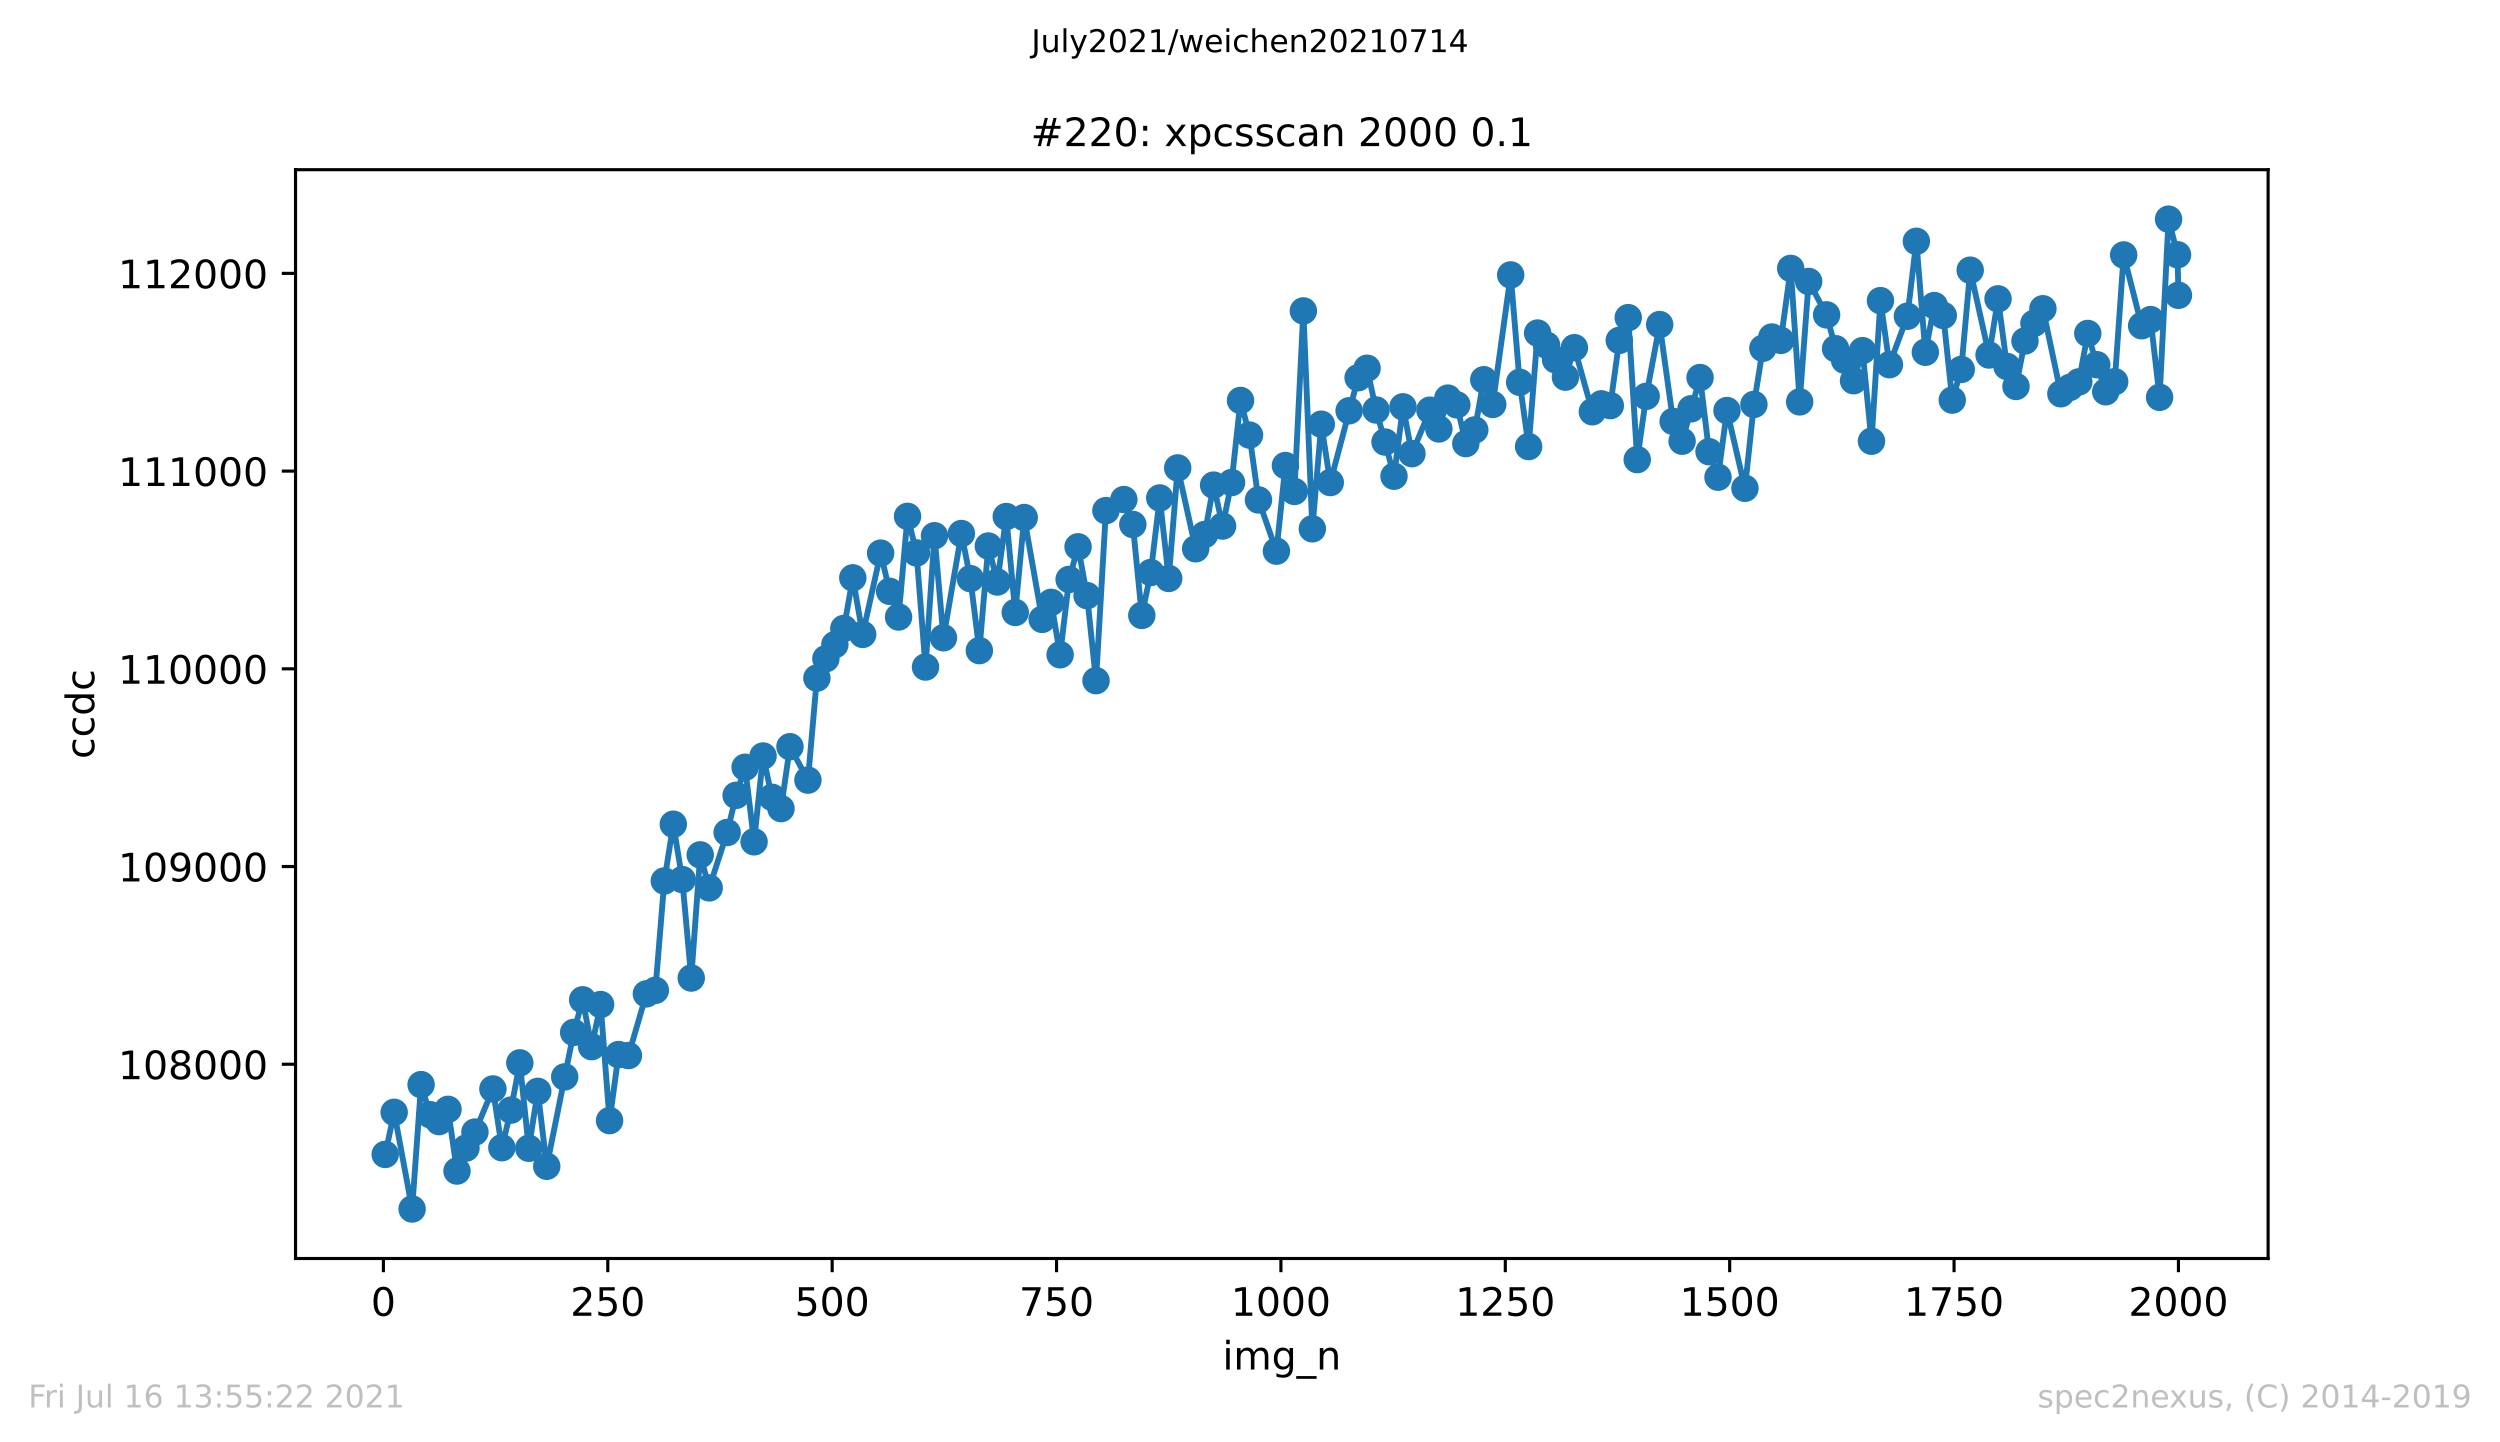 <?xml version="1.0" encoding="utf-8" standalone="no"?>
<!DOCTYPE svg PUBLIC "-//W3C//DTD SVG 1.1//EN"
  "http://www.w3.org/Graphics/SVG/1.1/DTD/svg11.dtd">
<!-- Created with matplotlib (https://matplotlib.org/) -->
<svg height="367.2pt" version="1.1" viewBox="0 0 636.48 367.2" width="636.48pt" xmlns="http://www.w3.org/2000/svg" xmlns:xlink="http://www.w3.org/1999/xlink">
 <defs>
  <style type="text/css">*{stroke-linecap:butt;stroke-linejoin:round;}</style>
 </defs>
 <g id="figure_1">
  <g id="patch_1">
   <path d="M 0 367.2 
L 636.48 367.2 
L 636.48 0 
L 0 0 
z
" style="fill:#ffffff;"/>
  </g>
  <g id="axes_1">
   <g id="patch_2">
    <path d="M 75.24 320.4 
L 577.44 320.4 
L 577.44 43.2 
L 75.24 43.2 
z
" style="fill:#ffffff;"/>
   </g>
   <g id="matplotlib.axis_1">
    <g id="xtick_1">
     <g id="line2d_1">
      <defs>
       <path d="M 0 0 
L 0 3.5 
" id="md755f351b3" style="stroke:#000000;stroke-width:0.8;"/>
      </defs>
      <g>
       <use style="stroke:#000000;stroke-width:0.8;" x="97.61" xlink:href="#md755f351b3" y="320.4"/>
      </g>
     </g>
     <g id="text_1">
      <!-- 0 -->
      <g transform="translate(94.429 334.998)scale(0.1 -0.1)">
       <defs>
        <path d="M 31.781 66.406 
Q 24.172 66.406 20.328 58.906 
Q 16.5 51.422 16.5 36.375 
Q 16.5 21.391 20.328 13.891 
Q 24.172 6.391 31.781 6.391 
Q 39.453 6.391 43.281 13.891 
Q 47.125 21.391 47.125 36.375 
Q 47.125 51.422 43.281 58.906 
Q 39.453 66.406 31.781 66.406 
z
M 31.781 74.219 
Q 44.047 74.219 50.516 64.516 
Q 56.984 54.828 56.984 36.375 
Q 56.984 17.969 50.516 8.266 
Q 44.047 -1.422 31.781 -1.422 
Q 19.531 -1.422 13.062 8.266 
Q 6.594 17.969 6.594 36.375 
Q 6.594 54.828 13.062 64.516 
Q 19.531 74.219 31.781 74.219 
z
" id="DejaVuSans-48"/>
       </defs>
       <use xlink:href="#DejaVuSans-48"/>
      </g>
     </g>
    </g>
    <g id="xtick_2">
     <g id="line2d_2">
      <g>
       <use style="stroke:#000000;stroke-width:0.8;" x="154.736" xlink:href="#md755f351b3" y="320.4"/>
      </g>
     </g>
     <g id="text_2">
      <!-- 250 -->
      <g transform="translate(145.192 334.998)scale(0.1 -0.1)">
       <defs>
        <path d="M 19.188 8.297 
L 53.609 8.297 
L 53.609 0 
L 7.328 0 
L 7.328 8.297 
Q 12.938 14.109 22.625 23.891 
Q 32.328 33.688 34.812 36.531 
Q 39.547 41.844 41.422 45.531 
Q 43.312 49.219 43.312 52.781 
Q 43.312 58.594 39.234 62.25 
Q 35.156 65.922 28.609 65.922 
Q 23.969 65.922 18.812 64.312 
Q 13.672 62.703 7.812 59.422 
L 7.812 69.391 
Q 13.766 71.781 18.938 73 
Q 24.125 74.219 28.422 74.219 
Q 39.75 74.219 46.484 68.547 
Q 53.219 62.891 53.219 53.422 
Q 53.219 48.922 51.531 44.891 
Q 49.859 40.875 45.406 35.406 
Q 44.188 33.984 37.641 27.219 
Q 31.109 20.453 19.188 8.297 
z
" id="DejaVuSans-50"/>
        <path d="M 10.797 72.906 
L 49.516 72.906 
L 49.516 64.594 
L 19.828 64.594 
L 19.828 46.734 
Q 21.969 47.469 24.109 47.828 
Q 26.266 48.188 28.422 48.188 
Q 40.625 48.188 47.75 41.5 
Q 54.891 34.812 54.891 23.391 
Q 54.891 11.625 47.562 5.094 
Q 40.234 -1.422 26.906 -1.422 
Q 22.312 -1.422 17.547 -0.641 
Q 12.797 0.141 7.719 1.703 
L 7.719 11.625 
Q 12.109 9.234 16.797 8.062 
Q 21.484 6.891 26.703 6.891 
Q 35.156 6.891 40.078 11.328 
Q 45.016 15.766 45.016 23.391 
Q 45.016 31 40.078 35.438 
Q 35.156 39.891 26.703 39.891 
Q 22.75 39.891 18.812 39.016 
Q 14.891 38.141 10.797 36.281 
z
" id="DejaVuSans-53"/>
       </defs>
       <use xlink:href="#DejaVuSans-50"/>
       <use x="63.623" xlink:href="#DejaVuSans-53"/>
       <use x="127.246" xlink:href="#DejaVuSans-48"/>
      </g>
     </g>
    </g>
    <g id="xtick_3">
     <g id="line2d_3">
      <g>
       <use style="stroke:#000000;stroke-width:0.8;" x="211.861" xlink:href="#md755f351b3" y="320.4"/>
      </g>
     </g>
     <g id="text_3">
      <!-- 500 -->
      <g transform="translate(202.317 334.998)scale(0.1 -0.1)">
       <use xlink:href="#DejaVuSans-53"/>
       <use x="63.623" xlink:href="#DejaVuSans-48"/>
       <use x="127.246" xlink:href="#DejaVuSans-48"/>
      </g>
     </g>
    </g>
    <g id="xtick_4">
     <g id="line2d_4">
      <g>
       <use style="stroke:#000000;stroke-width:0.8;" x="268.986" xlink:href="#md755f351b3" y="320.4"/>
      </g>
     </g>
     <g id="text_4">
      <!-- 750 -->
      <g transform="translate(259.442 334.998)scale(0.1 -0.1)">
       <defs>
        <path d="M 8.203 72.906 
L 55.078 72.906 
L 55.078 68.703 
L 28.609 0 
L 18.312 0 
L 43.219 64.594 
L 8.203 64.594 
z
" id="DejaVuSans-55"/>
       </defs>
       <use xlink:href="#DejaVuSans-55"/>
       <use x="63.623" xlink:href="#DejaVuSans-53"/>
       <use x="127.246" xlink:href="#DejaVuSans-48"/>
      </g>
     </g>
    </g>
    <g id="xtick_5">
     <g id="line2d_5">
      <g>
       <use style="stroke:#000000;stroke-width:0.8;" x="326.111" xlink:href="#md755f351b3" y="320.4"/>
      </g>
     </g>
     <g id="text_5">
      <!-- 1000 -->
      <g transform="translate(313.386 334.998)scale(0.1 -0.1)">
       <defs>
        <path d="M 12.406 8.297 
L 28.516 8.297 
L 28.516 63.922 
L 10.984 60.406 
L 10.984 69.391 
L 28.422 72.906 
L 38.281 72.906 
L 38.281 8.297 
L 54.391 8.297 
L 54.391 0 
L 12.406 0 
z
" id="DejaVuSans-49"/>
       </defs>
       <use xlink:href="#DejaVuSans-49"/>
       <use x="63.623" xlink:href="#DejaVuSans-48"/>
       <use x="127.246" xlink:href="#DejaVuSans-48"/>
       <use x="190.869" xlink:href="#DejaVuSans-48"/>
      </g>
     </g>
    </g>
    <g id="xtick_6">
     <g id="line2d_6">
      <g>
       <use style="stroke:#000000;stroke-width:0.8;" x="383.237" xlink:href="#md755f351b3" y="320.4"/>
      </g>
     </g>
     <g id="text_6">
      <!-- 1250 -->
      <g transform="translate(370.512 334.998)scale(0.1 -0.1)">
       <use xlink:href="#DejaVuSans-49"/>
       <use x="63.623" xlink:href="#DejaVuSans-50"/>
       <use x="127.246" xlink:href="#DejaVuSans-53"/>
       <use x="190.869" xlink:href="#DejaVuSans-48"/>
      </g>
     </g>
    </g>
    <g id="xtick_7">
     <g id="line2d_7">
      <g>
       <use style="stroke:#000000;stroke-width:0.8;" x="440.362" xlink:href="#md755f351b3" y="320.4"/>
      </g>
     </g>
     <g id="text_7">
      <!-- 1500 -->
      <g transform="translate(427.637 334.998)scale(0.1 -0.1)">
       <use xlink:href="#DejaVuSans-49"/>
       <use x="63.623" xlink:href="#DejaVuSans-53"/>
       <use x="127.246" xlink:href="#DejaVuSans-48"/>
       <use x="190.869" xlink:href="#DejaVuSans-48"/>
      </g>
     </g>
    </g>
    <g id="xtick_8">
     <g id="line2d_8">
      <g>
       <use style="stroke:#000000;stroke-width:0.8;" x="497.487" xlink:href="#md755f351b3" y="320.4"/>
      </g>
     </g>
     <g id="text_8">
      <!-- 1750 -->
      <g transform="translate(484.762 334.998)scale(0.1 -0.1)">
       <use xlink:href="#DejaVuSans-49"/>
       <use x="63.623" xlink:href="#DejaVuSans-55"/>
       <use x="127.246" xlink:href="#DejaVuSans-53"/>
       <use x="190.869" xlink:href="#DejaVuSans-48"/>
      </g>
     </g>
    </g>
    <g id="xtick_9">
     <g id="line2d_9">
      <g>
       <use style="stroke:#000000;stroke-width:0.8;" x="554.613" xlink:href="#md755f351b3" y="320.4"/>
      </g>
     </g>
     <g id="text_9">
      <!-- 2000 -->
      <g transform="translate(541.888 334.998)scale(0.1 -0.1)">
       <use xlink:href="#DejaVuSans-50"/>
       <use x="63.623" xlink:href="#DejaVuSans-48"/>
       <use x="127.246" xlink:href="#DejaVuSans-48"/>
       <use x="190.869" xlink:href="#DejaVuSans-48"/>
      </g>
     </g>
    </g>
    <g id="text_10">
     <!-- img_n -->
     <g transform="translate(311.238 348.677)scale(0.1 -0.1)">
      <defs>
       <path d="M 9.422 54.688 
L 18.406 54.688 
L 18.406 0 
L 9.422 0 
z
M 9.422 75.984 
L 18.406 75.984 
L 18.406 64.594 
L 9.422 64.594 
z
" id="DejaVuSans-105"/>
       <path d="M 52 44.188 
Q 55.375 50.25 60.062 53.125 
Q 64.75 56 71.094 56 
Q 79.641 56 84.281 50.016 
Q 88.922 44.047 88.922 33.016 
L 88.922 0 
L 79.891 0 
L 79.891 32.719 
Q 79.891 40.578 77.094 44.375 
Q 74.312 48.188 68.609 48.188 
Q 61.625 48.188 57.562 43.547 
Q 53.516 38.922 53.516 30.906 
L 53.516 0 
L 44.484 0 
L 44.484 32.719 
Q 44.484 40.625 41.703 44.406 
Q 38.922 48.188 33.109 48.188 
Q 26.219 48.188 22.156 43.531 
Q 18.109 38.875 18.109 30.906 
L 18.109 0 
L 9.078 0 
L 9.078 54.688 
L 18.109 54.688 
L 18.109 46.188 
Q 21.188 51.219 25.484 53.609 
Q 29.781 56 35.688 56 
Q 41.656 56 45.828 52.969 
Q 50 49.953 52 44.188 
z
" id="DejaVuSans-109"/>
       <path d="M 45.406 27.984 
Q 45.406 37.75 41.375 43.109 
Q 37.359 48.484 30.078 48.484 
Q 22.859 48.484 18.828 43.109 
Q 14.797 37.75 14.797 27.984 
Q 14.797 18.266 18.828 12.891 
Q 22.859 7.516 30.078 7.516 
Q 37.359 7.516 41.375 12.891 
Q 45.406 18.266 45.406 27.984 
z
M 54.391 6.781 
Q 54.391 -7.172 48.188 -13.984 
Q 42 -20.797 29.203 -20.797 
Q 24.469 -20.797 20.266 -20.094 
Q 16.062 -19.391 12.109 -17.922 
L 12.109 -9.188 
Q 16.062 -11.328 19.922 -12.344 
Q 23.781 -13.375 27.781 -13.375 
Q 36.625 -13.375 41.016 -8.766 
Q 45.406 -4.156 45.406 5.172 
L 45.406 9.625 
Q 42.625 4.781 38.281 2.391 
Q 33.938 0 27.875 0 
Q 17.828 0 11.672 7.656 
Q 5.516 15.328 5.516 27.984 
Q 5.516 40.672 11.672 48.328 
Q 17.828 56 27.875 56 
Q 33.938 56 38.281 53.609 
Q 42.625 51.219 45.406 46.391 
L 45.406 54.688 
L 54.391 54.688 
z
" id="DejaVuSans-103"/>
       <path d="M 50.984 -16.609 
L 50.984 -23.578 
L -0.984 -23.578 
L -0.984 -16.609 
z
" id="DejaVuSans-95"/>
       <path d="M 54.891 33.016 
L 54.891 0 
L 45.906 0 
L 45.906 32.719 
Q 45.906 40.484 42.875 44.328 
Q 39.844 48.188 33.797 48.188 
Q 26.516 48.188 22.312 43.547 
Q 18.109 38.922 18.109 30.906 
L 18.109 0 
L 9.078 0 
L 9.078 54.688 
L 18.109 54.688 
L 18.109 46.188 
Q 21.344 51.125 25.703 53.562 
Q 30.078 56 35.797 56 
Q 45.219 56 50.047 50.172 
Q 54.891 44.344 54.891 33.016 
z
" id="DejaVuSans-110"/>
      </defs>
      <use xlink:href="#DejaVuSans-105"/>
      <use x="27.783" xlink:href="#DejaVuSans-109"/>
      <use x="125.195" xlink:href="#DejaVuSans-103"/>
      <use x="188.672" xlink:href="#DejaVuSans-95"/>
      <use x="238.672" xlink:href="#DejaVuSans-110"/>
     </g>
    </g>
   </g>
   <g id="matplotlib.axis_2">
    <g id="ytick_1">
     <g id="line2d_10">
      <defs>
       <path d="M 0 0 
L -3.5 0 
" id="me049cb46ff" style="stroke:#000000;stroke-width:0.8;"/>
      </defs>
      <g>
       <use style="stroke:#000000;stroke-width:0.8;" x="75.24" xlink:href="#me049cb46ff" y="270.951"/>
      </g>
     </g>
     <g id="text_11">
      <!-- 108000 -->
      <g transform="translate(30.065 274.751)scale(0.1 -0.1)">
       <defs>
        <path d="M 31.781 34.625 
Q 24.75 34.625 20.719 30.859 
Q 16.703 27.094 16.703 20.516 
Q 16.703 13.922 20.719 10.156 
Q 24.75 6.391 31.781 6.391 
Q 38.812 6.391 42.859 10.172 
Q 46.922 13.969 46.922 20.516 
Q 46.922 27.094 42.891 30.859 
Q 38.875 34.625 31.781 34.625 
z
M 21.922 38.812 
Q 15.578 40.375 12.031 44.719 
Q 8.5 49.078 8.5 55.328 
Q 8.5 64.062 14.719 69.141 
Q 20.953 74.219 31.781 74.219 
Q 42.672 74.219 48.875 69.141 
Q 55.078 64.062 55.078 55.328 
Q 55.078 49.078 51.531 44.719 
Q 48 40.375 41.703 38.812 
Q 48.828 37.156 52.797 32.312 
Q 56.781 27.484 56.781 20.516 
Q 56.781 9.906 50.312 4.234 
Q 43.844 -1.422 31.781 -1.422 
Q 19.734 -1.422 13.25 4.234 
Q 6.781 9.906 6.781 20.516 
Q 6.781 27.484 10.781 32.312 
Q 14.797 37.156 21.922 38.812 
z
M 18.312 54.391 
Q 18.312 48.734 21.844 45.562 
Q 25.391 42.391 31.781 42.391 
Q 38.141 42.391 41.719 45.562 
Q 45.312 48.734 45.312 54.391 
Q 45.312 60.062 41.719 63.234 
Q 38.141 66.406 31.781 66.406 
Q 25.391 66.406 21.844 63.234 
Q 18.312 60.062 18.312 54.391 
z
" id="DejaVuSans-56"/>
       </defs>
       <use xlink:href="#DejaVuSans-49"/>
       <use x="63.623" xlink:href="#DejaVuSans-48"/>
       <use x="127.246" xlink:href="#DejaVuSans-56"/>
       <use x="190.869" xlink:href="#DejaVuSans-48"/>
       <use x="254.492" xlink:href="#DejaVuSans-48"/>
       <use x="318.115" xlink:href="#DejaVuSans-48"/>
      </g>
     </g>
    </g>
    <g id="ytick_2">
     <g id="line2d_11">
      <g>
       <use style="stroke:#000000;stroke-width:0.8;" x="75.24" xlink:href="#me049cb46ff" y="220.612"/>
      </g>
     </g>
     <g id="text_12">
      <!-- 109000 -->
      <g transform="translate(30.065 224.411)scale(0.1 -0.1)">
       <defs>
        <path d="M 10.984 1.516 
L 10.984 10.5 
Q 14.703 8.734 18.5 7.812 
Q 22.312 6.891 25.984 6.891 
Q 35.75 6.891 40.891 13.453 
Q 46.047 20.016 46.781 33.406 
Q 43.953 29.203 39.594 26.953 
Q 35.25 24.703 29.984 24.703 
Q 19.047 24.703 12.672 31.312 
Q 6.297 37.938 6.297 49.422 
Q 6.297 60.641 12.938 67.422 
Q 19.578 74.219 30.609 74.219 
Q 43.266 74.219 49.922 64.516 
Q 56.594 54.828 56.594 36.375 
Q 56.594 19.141 48.406 8.859 
Q 40.234 -1.422 26.422 -1.422 
Q 22.703 -1.422 18.891 -0.688 
Q 15.094 0.047 10.984 1.516 
z
M 30.609 32.422 
Q 37.25 32.422 41.125 36.953 
Q 45.016 41.5 45.016 49.422 
Q 45.016 57.281 41.125 61.844 
Q 37.25 66.406 30.609 66.406 
Q 23.969 66.406 20.094 61.844 
Q 16.219 57.281 16.219 49.422 
Q 16.219 41.5 20.094 36.953 
Q 23.969 32.422 30.609 32.422 
z
" id="DejaVuSans-57"/>
       </defs>
       <use xlink:href="#DejaVuSans-49"/>
       <use x="63.623" xlink:href="#DejaVuSans-48"/>
       <use x="127.246" xlink:href="#DejaVuSans-57"/>
       <use x="190.869" xlink:href="#DejaVuSans-48"/>
       <use x="254.492" xlink:href="#DejaVuSans-48"/>
       <use x="318.115" xlink:href="#DejaVuSans-48"/>
      </g>
     </g>
    </g>
    <g id="ytick_3">
     <g id="line2d_12">
      <g>
       <use style="stroke:#000000;stroke-width:0.8;" x="75.24" xlink:href="#me049cb46ff" y="170.272"/>
      </g>
     </g>
     <g id="text_13">
      <!-- 110000 -->
      <g transform="translate(30.065 174.071)scale(0.1 -0.1)">
       <use xlink:href="#DejaVuSans-49"/>
       <use x="63.623" xlink:href="#DejaVuSans-49"/>
       <use x="127.246" xlink:href="#DejaVuSans-48"/>
       <use x="190.869" xlink:href="#DejaVuSans-48"/>
       <use x="254.492" xlink:href="#DejaVuSans-48"/>
       <use x="318.115" xlink:href="#DejaVuSans-48"/>
      </g>
     </g>
    </g>
    <g id="ytick_4">
     <g id="line2d_13">
      <g>
       <use style="stroke:#000000;stroke-width:0.8;" x="75.24" xlink:href="#me049cb46ff" y="119.933"/>
      </g>
     </g>
     <g id="text_14">
      <!-- 111000 -->
      <g transform="translate(30.065 123.732)scale(0.1 -0.1)">
       <use xlink:href="#DejaVuSans-49"/>
       <use x="63.623" xlink:href="#DejaVuSans-49"/>
       <use x="127.246" xlink:href="#DejaVuSans-49"/>
       <use x="190.869" xlink:href="#DejaVuSans-48"/>
       <use x="254.492" xlink:href="#DejaVuSans-48"/>
       <use x="318.115" xlink:href="#DejaVuSans-48"/>
      </g>
     </g>
    </g>
    <g id="ytick_5">
     <g id="line2d_14">
      <g>
       <use style="stroke:#000000;stroke-width:0.8;" x="75.24" xlink:href="#me049cb46ff" y="69.593"/>
      </g>
     </g>
     <g id="text_15">
      <!-- 112000 -->
      <g transform="translate(30.065 73.392)scale(0.1 -0.1)">
       <use xlink:href="#DejaVuSans-49"/>
       <use x="63.623" xlink:href="#DejaVuSans-49"/>
       <use x="127.246" xlink:href="#DejaVuSans-50"/>
       <use x="190.869" xlink:href="#DejaVuSans-48"/>
       <use x="254.492" xlink:href="#DejaVuSans-48"/>
       <use x="318.115" xlink:href="#DejaVuSans-48"/>
      </g>
     </g>
    </g>
    <g id="text_16">
     <!-- ccdc -->
     <g transform="translate(23.985 193.222)rotate(-90)scale(0.1 -0.1)">
      <defs>
       <path d="M 48.781 52.594 
L 48.781 44.188 
Q 44.969 46.297 41.141 47.344 
Q 37.312 48.391 33.406 48.391 
Q 24.656 48.391 19.812 42.844 
Q 14.984 37.312 14.984 27.297 
Q 14.984 17.281 19.812 11.734 
Q 24.656 6.203 33.406 6.203 
Q 37.312 6.203 41.141 7.25 
Q 44.969 8.297 48.781 10.406 
L 48.781 2.094 
Q 45.016 0.344 40.984 -0.531 
Q 36.969 -1.422 32.422 -1.422 
Q 20.062 -1.422 12.781 6.344 
Q 5.516 14.109 5.516 27.297 
Q 5.516 40.672 12.859 48.328 
Q 20.219 56 33.016 56 
Q 37.156 56 41.109 55.141 
Q 45.062 54.297 48.781 52.594 
z
" id="DejaVuSans-99"/>
       <path d="M 45.406 46.391 
L 45.406 75.984 
L 54.391 75.984 
L 54.391 0 
L 45.406 0 
L 45.406 8.203 
Q 42.578 3.328 38.25 0.953 
Q 33.938 -1.422 27.875 -1.422 
Q 17.969 -1.422 11.734 6.484 
Q 5.516 14.406 5.516 27.297 
Q 5.516 40.188 11.734 48.094 
Q 17.969 56 27.875 56 
Q 33.938 56 38.25 53.625 
Q 42.578 51.266 45.406 46.391 
z
M 14.797 27.297 
Q 14.797 17.391 18.875 11.75 
Q 22.953 6.109 30.078 6.109 
Q 37.203 6.109 41.297 11.75 
Q 45.406 17.391 45.406 27.297 
Q 45.406 37.203 41.297 42.844 
Q 37.203 48.484 30.078 48.484 
Q 22.953 48.484 18.875 42.844 
Q 14.797 37.203 14.797 27.297 
z
" id="DejaVuSans-100"/>
      </defs>
      <use xlink:href="#DejaVuSans-99"/>
      <use x="54.98" xlink:href="#DejaVuSans-99"/>
      <use x="109.961" xlink:href="#DejaVuSans-100"/>
      <use x="173.438" xlink:href="#DejaVuSans-99"/>
     </g>
    </g>
   </g>
   <g id="line2d_15">
    <path clip-path="url(#p6630e65952)" d="M 98.067 293.906 
L 100.352 283.184 
L 104.922 307.8 
L 107.207 276.136 
L 109.492 283.788 
L 111.777 285.55 
L 114.062 282.429 
L 116.347 298.135 
L 118.632 292.295 
L 120.917 288.218 
L 125.487 277.244 
L 127.772 292.195 
L 130.057 282.63 
L 132.342 270.599 
L 134.627 292.346 
L 136.912 277.848 
L 139.197 296.927 
L 146.053 262.847 
L 148.338 254.541 
L 150.623 266.471 
L 152.908 255.749 
L 155.193 285.298 
L 157.478 268.485 
L 159.991 268.736 
L 164.561 253.031 
L 166.846 252.124 
L 169.131 224.287 
L 171.416 209.839 
L 173.701 223.934 
L 175.986 249.003 
L 178.271 217.642 
L 180.556 226.049 
L 185.126 211.953 
L 187.411 202.49 
L 189.696 195.341 
L 191.981 214.319 
L 194.266 192.472 
L 196.551 202.993 
L 198.836 205.862 
L 201.121 190.106 
L 205.691 198.613 
L 207.976 172.638 
L 210.261 167.705 
L 212.546 164.131 
L 214.831 160.003 
L 217.116 147.116 
L 219.63 161.513 
L 224.2 140.824 
L 226.485 150.539 
L 228.77 157.083 
L 231.055 131.46 
L 233.34 140.773 
L 235.625 169.819 
L 237.91 136.394 
L 240.195 162.369 
L 244.765 135.84 
L 247.05 147.317 
L 249.335 165.641 
L 251.62 139.011 
L 253.905 148.173 
L 256.19 131.511 
L 258.475 155.925 
L 260.76 131.762 
L 265.33 157.687 
L 267.615 153.358 
L 269.9 166.698 
L 272.185 147.519 
L 274.47 139.213 
L 276.755 151.647 
L 279.04 173.293 
L 281.554 130.001 
L 286.124 127.182 
L 288.409 133.524 
L 290.694 156.681 
L 292.979 145.757 
L 295.264 126.779 
L 297.549 147.267 
L 299.834 119.127 
L 304.404 139.716 
L 306.689 136.092 
L 308.974 123.507 
L 311.259 133.927 
L 313.544 122.852 
L 315.829 101.961 
L 318.114 110.771 
L 320.399 127.282 
L 324.969 140.32 
L 327.254 118.523 
L 329.539 125.118 
L 331.824 79.158 
L 334.109 134.632 
L 336.394 108.002 
L 338.679 122.852 
L 345.763 96.172 
L 348.048 93.756 
L 350.333 104.378 
L 352.618 112.533 
L 354.903 121.241 
L 357.188 103.572 
L 359.473 115.503 
L 364.043 104.428 
L 366.328 109.21 
L 368.613 101.357 
L 370.898 103.069 
L 373.183 112.935 
L 375.468 109.462 
L 377.753 96.676 
L 380.038 102.968 
L 384.608 69.996 
L 386.893 97.33 
L 389.178 113.691 
L 391.463 84.796 
L 393.748 87.866 
L 396.033 91.591 
L 398.546 96.021 
L 400.831 88.521 
L 405.401 104.831 
L 407.686 102.817 
L 409.971 103.27 
L 412.256 86.658 
L 414.541 80.869 
L 416.826 117.013 
L 419.111 100.904 
L 422.539 82.631 
L 425.967 107.297 
L 428.252 112.331 
L 432.822 96.122 
L 435.107 114.999 
L 437.392 121.493 
L 439.677 104.529 
L 444.247 124.312 
L 446.532 102.968 
L 448.817 88.672 
L 451.102 85.802 
L 453.387 86.658 
L 455.9 68.335 
L 458.185 102.314 
L 460.47 71.657 
L 465.04 80.164 
L 467.325 88.772 
L 469.61 91.692 
L 471.895 96.927 
L 474.18 89.276 
L 476.465 112.331 
L 478.75 76.54 
L 481.035 92.85 
L 485.605 80.517 
L 487.89 61.438 
L 490.175 89.679 
L 492.46 77.798 
L 494.745 80.315 
L 497.03 101.861 
L 499.315 94.058 
L 501.6 68.788 
L 506.399 90.383 
L 508.684 76.087 
L 510.969 93.303 
L 513.254 98.387 
L 515.539 86.809 
L 517.824 82.329 
L 520.109 78.604 
L 524.679 100.25 
L 526.964 98.639 
L 529.249 97.229 
L 531.534 84.896 
L 533.819 92.85 
L 536.104 99.746 
L 538.389 97.179 
L 540.674 64.911 
L 545.244 82.933 
L 547.529 81.373 
L 549.814 101.156 
L 552.099 55.8 
L 554.384 64.861 
L 554.613 75.181 
L 554.613 75.181 
" style="fill:none;stroke:#1f77b4;stroke-linecap:square;stroke-width:1.5;"/>
    <defs>
     <path d="M 0 3 
C 0.796 3 1.559 2.684 2.121 2.121 
C 2.684 1.559 3 0.796 3 0 
C 3 -0.796 2.684 -1.559 2.121 -2.121 
C 1.559 -2.684 0.796 -3 0 -3 
C -0.796 -3 -1.559 -2.684 -2.121 -2.121 
C -2.684 -1.559 -3 -0.796 -3 0 
C -3 0.796 -2.684 1.559 -2.121 2.121 
C -1.559 2.684 -0.796 3 0 3 
z
" id="me9b7c8815f" style="stroke:#1f77b4;"/>
    </defs>
    <g clip-path="url(#p6630e65952)">
     <use style="fill:#1f77b4;stroke:#1f77b4;" x="98.067" xlink:href="#me9b7c8815f" y="293.906"/>
     <use style="fill:#1f77b4;stroke:#1f77b4;" x="100.352" xlink:href="#me9b7c8815f" y="283.184"/>
     <use style="fill:#1f77b4;stroke:#1f77b4;" x="104.922" xlink:href="#me9b7c8815f" y="307.8"/>
     <use style="fill:#1f77b4;stroke:#1f77b4;" x="107.207" xlink:href="#me9b7c8815f" y="276.136"/>
     <use style="fill:#1f77b4;stroke:#1f77b4;" x="109.492" xlink:href="#me9b7c8815f" y="283.788"/>
     <use style="fill:#1f77b4;stroke:#1f77b4;" x="111.777" xlink:href="#me9b7c8815f" y="285.55"/>
     <use style="fill:#1f77b4;stroke:#1f77b4;" x="114.062" xlink:href="#me9b7c8815f" y="282.429"/>
     <use style="fill:#1f77b4;stroke:#1f77b4;" x="116.347" xlink:href="#me9b7c8815f" y="298.135"/>
     <use style="fill:#1f77b4;stroke:#1f77b4;" x="118.632" xlink:href="#me9b7c8815f" y="292.295"/>
     <use style="fill:#1f77b4;stroke:#1f77b4;" x="120.917" xlink:href="#me9b7c8815f" y="288.218"/>
     <use style="fill:#1f77b4;stroke:#1f77b4;" x="125.487" xlink:href="#me9b7c8815f" y="277.244"/>
     <use style="fill:#1f77b4;stroke:#1f77b4;" x="127.772" xlink:href="#me9b7c8815f" y="292.195"/>
     <use style="fill:#1f77b4;stroke:#1f77b4;" x="130.057" xlink:href="#me9b7c8815f" y="282.63"/>
     <use style="fill:#1f77b4;stroke:#1f77b4;" x="132.342" xlink:href="#me9b7c8815f" y="270.599"/>
     <use style="fill:#1f77b4;stroke:#1f77b4;" x="134.627" xlink:href="#me9b7c8815f" y="292.346"/>
     <use style="fill:#1f77b4;stroke:#1f77b4;" x="136.912" xlink:href="#me9b7c8815f" y="277.848"/>
     <use style="fill:#1f77b4;stroke:#1f77b4;" x="139.197" xlink:href="#me9b7c8815f" y="296.927"/>
     <use style="fill:#1f77b4;stroke:#1f77b4;" x="143.768" xlink:href="#me9b7c8815f" y="274.173"/>
     <use style="fill:#1f77b4;stroke:#1f77b4;" x="146.053" xlink:href="#me9b7c8815f" y="262.847"/>
     <use style="fill:#1f77b4;stroke:#1f77b4;" x="148.338" xlink:href="#me9b7c8815f" y="254.541"/>
     <use style="fill:#1f77b4;stroke:#1f77b4;" x="150.623" xlink:href="#me9b7c8815f" y="266.471"/>
     <use style="fill:#1f77b4;stroke:#1f77b4;" x="152.908" xlink:href="#me9b7c8815f" y="255.749"/>
     <use style="fill:#1f77b4;stroke:#1f77b4;" x="155.193" xlink:href="#me9b7c8815f" y="285.298"/>
     <use style="fill:#1f77b4;stroke:#1f77b4;" x="157.478" xlink:href="#me9b7c8815f" y="268.485"/>
     <use style="fill:#1f77b4;stroke:#1f77b4;" x="159.991" xlink:href="#me9b7c8815f" y="268.736"/>
     <use style="fill:#1f77b4;stroke:#1f77b4;" x="164.561" xlink:href="#me9b7c8815f" y="253.031"/>
     <use style="fill:#1f77b4;stroke:#1f77b4;" x="166.846" xlink:href="#me9b7c8815f" y="252.124"/>
     <use style="fill:#1f77b4;stroke:#1f77b4;" x="169.131" xlink:href="#me9b7c8815f" y="224.287"/>
     <use style="fill:#1f77b4;stroke:#1f77b4;" x="171.416" xlink:href="#me9b7c8815f" y="209.839"/>
     <use style="fill:#1f77b4;stroke:#1f77b4;" x="173.701" xlink:href="#me9b7c8815f" y="223.934"/>
     <use style="fill:#1f77b4;stroke:#1f77b4;" x="175.986" xlink:href="#me9b7c8815f" y="249.003"/>
     <use style="fill:#1f77b4;stroke:#1f77b4;" x="178.271" xlink:href="#me9b7c8815f" y="217.642"/>
     <use style="fill:#1f77b4;stroke:#1f77b4;" x="180.556" xlink:href="#me9b7c8815f" y="226.049"/>
     <use style="fill:#1f77b4;stroke:#1f77b4;" x="185.126" xlink:href="#me9b7c8815f" y="211.953"/>
     <use style="fill:#1f77b4;stroke:#1f77b4;" x="187.411" xlink:href="#me9b7c8815f" y="202.49"/>
     <use style="fill:#1f77b4;stroke:#1f77b4;" x="189.696" xlink:href="#me9b7c8815f" y="195.341"/>
     <use style="fill:#1f77b4;stroke:#1f77b4;" x="191.981" xlink:href="#me9b7c8815f" y="214.319"/>
     <use style="fill:#1f77b4;stroke:#1f77b4;" x="194.266" xlink:href="#me9b7c8815f" y="192.472"/>
     <use style="fill:#1f77b4;stroke:#1f77b4;" x="196.551" xlink:href="#me9b7c8815f" y="202.993"/>
     <use style="fill:#1f77b4;stroke:#1f77b4;" x="198.836" xlink:href="#me9b7c8815f" y="205.862"/>
     <use style="fill:#1f77b4;stroke:#1f77b4;" x="201.121" xlink:href="#me9b7c8815f" y="190.106"/>
     <use style="fill:#1f77b4;stroke:#1f77b4;" x="205.691" xlink:href="#me9b7c8815f" y="198.613"/>
     <use style="fill:#1f77b4;stroke:#1f77b4;" x="207.976" xlink:href="#me9b7c8815f" y="172.638"/>
     <use style="fill:#1f77b4;stroke:#1f77b4;" x="210.261" xlink:href="#me9b7c8815f" y="167.705"/>
     <use style="fill:#1f77b4;stroke:#1f77b4;" x="212.546" xlink:href="#me9b7c8815f" y="164.131"/>
     <use style="fill:#1f77b4;stroke:#1f77b4;" x="214.831" xlink:href="#me9b7c8815f" y="160.003"/>
     <use style="fill:#1f77b4;stroke:#1f77b4;" x="217.116" xlink:href="#me9b7c8815f" y="147.116"/>
     <use style="fill:#1f77b4;stroke:#1f77b4;" x="219.63" xlink:href="#me9b7c8815f" y="161.513"/>
     <use style="fill:#1f77b4;stroke:#1f77b4;" x="224.2" xlink:href="#me9b7c8815f" y="140.824"/>
     <use style="fill:#1f77b4;stroke:#1f77b4;" x="226.485" xlink:href="#me9b7c8815f" y="150.539"/>
     <use style="fill:#1f77b4;stroke:#1f77b4;" x="228.77" xlink:href="#me9b7c8815f" y="157.083"/>
     <use style="fill:#1f77b4;stroke:#1f77b4;" x="231.055" xlink:href="#me9b7c8815f" y="131.46"/>
     <use style="fill:#1f77b4;stroke:#1f77b4;" x="233.34" xlink:href="#me9b7c8815f" y="140.773"/>
     <use style="fill:#1f77b4;stroke:#1f77b4;" x="235.625" xlink:href="#me9b7c8815f" y="169.819"/>
     <use style="fill:#1f77b4;stroke:#1f77b4;" x="237.91" xlink:href="#me9b7c8815f" y="136.394"/>
     <use style="fill:#1f77b4;stroke:#1f77b4;" x="240.195" xlink:href="#me9b7c8815f" y="162.369"/>
     <use style="fill:#1f77b4;stroke:#1f77b4;" x="244.765" xlink:href="#me9b7c8815f" y="135.84"/>
     <use style="fill:#1f77b4;stroke:#1f77b4;" x="247.05" xlink:href="#me9b7c8815f" y="147.317"/>
     <use style="fill:#1f77b4;stroke:#1f77b4;" x="249.335" xlink:href="#me9b7c8815f" y="165.641"/>
     <use style="fill:#1f77b4;stroke:#1f77b4;" x="251.62" xlink:href="#me9b7c8815f" y="139.011"/>
     <use style="fill:#1f77b4;stroke:#1f77b4;" x="253.905" xlink:href="#me9b7c8815f" y="148.173"/>
     <use style="fill:#1f77b4;stroke:#1f77b4;" x="256.19" xlink:href="#me9b7c8815f" y="131.511"/>
     <use style="fill:#1f77b4;stroke:#1f77b4;" x="258.475" xlink:href="#me9b7c8815f" y="155.925"/>
     <use style="fill:#1f77b4;stroke:#1f77b4;" x="260.76" xlink:href="#me9b7c8815f" y="131.762"/>
     <use style="fill:#1f77b4;stroke:#1f77b4;" x="265.33" xlink:href="#me9b7c8815f" y="157.687"/>
     <use style="fill:#1f77b4;stroke:#1f77b4;" x="267.615" xlink:href="#me9b7c8815f" y="153.358"/>
     <use style="fill:#1f77b4;stroke:#1f77b4;" x="269.9" xlink:href="#me9b7c8815f" y="166.698"/>
     <use style="fill:#1f77b4;stroke:#1f77b4;" x="272.185" xlink:href="#me9b7c8815f" y="147.519"/>
     <use style="fill:#1f77b4;stroke:#1f77b4;" x="274.47" xlink:href="#me9b7c8815f" y="139.213"/>
     <use style="fill:#1f77b4;stroke:#1f77b4;" x="276.755" xlink:href="#me9b7c8815f" y="151.647"/>
     <use style="fill:#1f77b4;stroke:#1f77b4;" x="279.04" xlink:href="#me9b7c8815f" y="173.293"/>
     <use style="fill:#1f77b4;stroke:#1f77b4;" x="281.554" xlink:href="#me9b7c8815f" y="130.001"/>
     <use style="fill:#1f77b4;stroke:#1f77b4;" x="286.124" xlink:href="#me9b7c8815f" y="127.182"/>
     <use style="fill:#1f77b4;stroke:#1f77b4;" x="288.409" xlink:href="#me9b7c8815f" y="133.524"/>
     <use style="fill:#1f77b4;stroke:#1f77b4;" x="290.694" xlink:href="#me9b7c8815f" y="156.681"/>
     <use style="fill:#1f77b4;stroke:#1f77b4;" x="292.979" xlink:href="#me9b7c8815f" y="145.757"/>
     <use style="fill:#1f77b4;stroke:#1f77b4;" x="295.264" xlink:href="#me9b7c8815f" y="126.779"/>
     <use style="fill:#1f77b4;stroke:#1f77b4;" x="297.549" xlink:href="#me9b7c8815f" y="147.267"/>
     <use style="fill:#1f77b4;stroke:#1f77b4;" x="299.834" xlink:href="#me9b7c8815f" y="119.127"/>
     <use style="fill:#1f77b4;stroke:#1f77b4;" x="304.404" xlink:href="#me9b7c8815f" y="139.716"/>
     <use style="fill:#1f77b4;stroke:#1f77b4;" x="306.689" xlink:href="#me9b7c8815f" y="136.092"/>
     <use style="fill:#1f77b4;stroke:#1f77b4;" x="308.974" xlink:href="#me9b7c8815f" y="123.507"/>
     <use style="fill:#1f77b4;stroke:#1f77b4;" x="311.259" xlink:href="#me9b7c8815f" y="133.927"/>
     <use style="fill:#1f77b4;stroke:#1f77b4;" x="313.544" xlink:href="#me9b7c8815f" y="122.852"/>
     <use style="fill:#1f77b4;stroke:#1f77b4;" x="315.829" xlink:href="#me9b7c8815f" y="101.961"/>
     <use style="fill:#1f77b4;stroke:#1f77b4;" x="318.114" xlink:href="#me9b7c8815f" y="110.771"/>
     <use style="fill:#1f77b4;stroke:#1f77b4;" x="320.399" xlink:href="#me9b7c8815f" y="127.282"/>
     <use style="fill:#1f77b4;stroke:#1f77b4;" x="324.969" xlink:href="#me9b7c8815f" y="140.32"/>
     <use style="fill:#1f77b4;stroke:#1f77b4;" x="327.254" xlink:href="#me9b7c8815f" y="118.523"/>
     <use style="fill:#1f77b4;stroke:#1f77b4;" x="329.539" xlink:href="#me9b7c8815f" y="125.118"/>
     <use style="fill:#1f77b4;stroke:#1f77b4;" x="331.824" xlink:href="#me9b7c8815f" y="79.158"/>
     <use style="fill:#1f77b4;stroke:#1f77b4;" x="334.109" xlink:href="#me9b7c8815f" y="134.632"/>
     <use style="fill:#1f77b4;stroke:#1f77b4;" x="336.394" xlink:href="#me9b7c8815f" y="108.002"/>
     <use style="fill:#1f77b4;stroke:#1f77b4;" x="338.679" xlink:href="#me9b7c8815f" y="122.852"/>
     <use style="fill:#1f77b4;stroke:#1f77b4;" x="343.478" xlink:href="#me9b7c8815f" y="104.579"/>
     <use style="fill:#1f77b4;stroke:#1f77b4;" x="345.763" xlink:href="#me9b7c8815f" y="96.172"/>
     <use style="fill:#1f77b4;stroke:#1f77b4;" x="348.048" xlink:href="#me9b7c8815f" y="93.756"/>
     <use style="fill:#1f77b4;stroke:#1f77b4;" x="350.333" xlink:href="#me9b7c8815f" y="104.378"/>
     <use style="fill:#1f77b4;stroke:#1f77b4;" x="352.618" xlink:href="#me9b7c8815f" y="112.533"/>
     <use style="fill:#1f77b4;stroke:#1f77b4;" x="354.903" xlink:href="#me9b7c8815f" y="121.241"/>
     <use style="fill:#1f77b4;stroke:#1f77b4;" x="357.188" xlink:href="#me9b7c8815f" y="103.572"/>
     <use style="fill:#1f77b4;stroke:#1f77b4;" x="359.473" xlink:href="#me9b7c8815f" y="115.503"/>
     <use style="fill:#1f77b4;stroke:#1f77b4;" x="364.043" xlink:href="#me9b7c8815f" y="104.428"/>
     <use style="fill:#1f77b4;stroke:#1f77b4;" x="366.328" xlink:href="#me9b7c8815f" y="109.21"/>
     <use style="fill:#1f77b4;stroke:#1f77b4;" x="368.613" xlink:href="#me9b7c8815f" y="101.357"/>
     <use style="fill:#1f77b4;stroke:#1f77b4;" x="370.898" xlink:href="#me9b7c8815f" y="103.069"/>
     <use style="fill:#1f77b4;stroke:#1f77b4;" x="373.183" xlink:href="#me9b7c8815f" y="112.935"/>
     <use style="fill:#1f77b4;stroke:#1f77b4;" x="375.468" xlink:href="#me9b7c8815f" y="109.462"/>
     <use style="fill:#1f77b4;stroke:#1f77b4;" x="377.753" xlink:href="#me9b7c8815f" y="96.676"/>
     <use style="fill:#1f77b4;stroke:#1f77b4;" x="380.038" xlink:href="#me9b7c8815f" y="102.968"/>
     <use style="fill:#1f77b4;stroke:#1f77b4;" x="384.608" xlink:href="#me9b7c8815f" y="69.996"/>
     <use style="fill:#1f77b4;stroke:#1f77b4;" x="386.893" xlink:href="#me9b7c8815f" y="97.33"/>
     <use style="fill:#1f77b4;stroke:#1f77b4;" x="389.178" xlink:href="#me9b7c8815f" y="113.691"/>
     <use style="fill:#1f77b4;stroke:#1f77b4;" x="391.463" xlink:href="#me9b7c8815f" y="84.796"/>
     <use style="fill:#1f77b4;stroke:#1f77b4;" x="393.748" xlink:href="#me9b7c8815f" y="87.866"/>
     <use style="fill:#1f77b4;stroke:#1f77b4;" x="396.033" xlink:href="#me9b7c8815f" y="91.591"/>
     <use style="fill:#1f77b4;stroke:#1f77b4;" x="398.546" xlink:href="#me9b7c8815f" y="96.021"/>
     <use style="fill:#1f77b4;stroke:#1f77b4;" x="400.831" xlink:href="#me9b7c8815f" y="88.521"/>
     <use style="fill:#1f77b4;stroke:#1f77b4;" x="405.401" xlink:href="#me9b7c8815f" y="104.831"/>
     <use style="fill:#1f77b4;stroke:#1f77b4;" x="407.686" xlink:href="#me9b7c8815f" y="102.817"/>
     <use style="fill:#1f77b4;stroke:#1f77b4;" x="409.971" xlink:href="#me9b7c8815f" y="103.27"/>
     <use style="fill:#1f77b4;stroke:#1f77b4;" x="412.256" xlink:href="#me9b7c8815f" y="86.658"/>
     <use style="fill:#1f77b4;stroke:#1f77b4;" x="414.541" xlink:href="#me9b7c8815f" y="80.869"/>
     <use style="fill:#1f77b4;stroke:#1f77b4;" x="416.826" xlink:href="#me9b7c8815f" y="117.013"/>
     <use style="fill:#1f77b4;stroke:#1f77b4;" x="419.111" xlink:href="#me9b7c8815f" y="100.904"/>
     <use style="fill:#1f77b4;stroke:#1f77b4;" x="422.539" xlink:href="#me9b7c8815f" y="82.631"/>
     <use style="fill:#1f77b4;stroke:#1f77b4;" x="425.967" xlink:href="#me9b7c8815f" y="107.297"/>
     <use style="fill:#1f77b4;stroke:#1f77b4;" x="428.252" xlink:href="#me9b7c8815f" y="112.331"/>
     <use style="fill:#1f77b4;stroke:#1f77b4;" x="430.537" xlink:href="#me9b7c8815f" y="104.076"/>
     <use style="fill:#1f77b4;stroke:#1f77b4;" x="432.822" xlink:href="#me9b7c8815f" y="96.122"/>
     <use style="fill:#1f77b4;stroke:#1f77b4;" x="435.107" xlink:href="#me9b7c8815f" y="114.999"/>
     <use style="fill:#1f77b4;stroke:#1f77b4;" x="437.392" xlink:href="#me9b7c8815f" y="121.493"/>
     <use style="fill:#1f77b4;stroke:#1f77b4;" x="439.677" xlink:href="#me9b7c8815f" y="104.529"/>
     <use style="fill:#1f77b4;stroke:#1f77b4;" x="444.247" xlink:href="#me9b7c8815f" y="124.312"/>
     <use style="fill:#1f77b4;stroke:#1f77b4;" x="446.532" xlink:href="#me9b7c8815f" y="102.968"/>
     <use style="fill:#1f77b4;stroke:#1f77b4;" x="448.817" xlink:href="#me9b7c8815f" y="88.672"/>
     <use style="fill:#1f77b4;stroke:#1f77b4;" x="451.102" xlink:href="#me9b7c8815f" y="85.802"/>
     <use style="fill:#1f77b4;stroke:#1f77b4;" x="453.387" xlink:href="#me9b7c8815f" y="86.658"/>
     <use style="fill:#1f77b4;stroke:#1f77b4;" x="455.9" xlink:href="#me9b7c8815f" y="68.335"/>
     <use style="fill:#1f77b4;stroke:#1f77b4;" x="458.185" xlink:href="#me9b7c8815f" y="102.314"/>
     <use style="fill:#1f77b4;stroke:#1f77b4;" x="460.47" xlink:href="#me9b7c8815f" y="71.657"/>
     <use style="fill:#1f77b4;stroke:#1f77b4;" x="465.04" xlink:href="#me9b7c8815f" y="80.164"/>
     <use style="fill:#1f77b4;stroke:#1f77b4;" x="467.325" xlink:href="#me9b7c8815f" y="88.772"/>
     <use style="fill:#1f77b4;stroke:#1f77b4;" x="469.61" xlink:href="#me9b7c8815f" y="91.692"/>
     <use style="fill:#1f77b4;stroke:#1f77b4;" x="471.895" xlink:href="#me9b7c8815f" y="96.927"/>
     <use style="fill:#1f77b4;stroke:#1f77b4;" x="474.18" xlink:href="#me9b7c8815f" y="89.276"/>
     <use style="fill:#1f77b4;stroke:#1f77b4;" x="476.465" xlink:href="#me9b7c8815f" y="112.331"/>
     <use style="fill:#1f77b4;stroke:#1f77b4;" x="478.75" xlink:href="#me9b7c8815f" y="76.54"/>
     <use style="fill:#1f77b4;stroke:#1f77b4;" x="481.035" xlink:href="#me9b7c8815f" y="92.85"/>
     <use style="fill:#1f77b4;stroke:#1f77b4;" x="485.605" xlink:href="#me9b7c8815f" y="80.517"/>
     <use style="fill:#1f77b4;stroke:#1f77b4;" x="487.89" xlink:href="#me9b7c8815f" y="61.438"/>
     <use style="fill:#1f77b4;stroke:#1f77b4;" x="490.175" xlink:href="#me9b7c8815f" y="89.679"/>
     <use style="fill:#1f77b4;stroke:#1f77b4;" x="492.46" xlink:href="#me9b7c8815f" y="77.798"/>
     <use style="fill:#1f77b4;stroke:#1f77b4;" x="494.745" xlink:href="#me9b7c8815f" y="80.315"/>
     <use style="fill:#1f77b4;stroke:#1f77b4;" x="497.03" xlink:href="#me9b7c8815f" y="101.861"/>
     <use style="fill:#1f77b4;stroke:#1f77b4;" x="499.315" xlink:href="#me9b7c8815f" y="94.058"/>
     <use style="fill:#1f77b4;stroke:#1f77b4;" x="501.6" xlink:href="#me9b7c8815f" y="68.788"/>
     <use style="fill:#1f77b4;stroke:#1f77b4;" x="506.399" xlink:href="#me9b7c8815f" y="90.383"/>
     <use style="fill:#1f77b4;stroke:#1f77b4;" x="508.684" xlink:href="#me9b7c8815f" y="76.087"/>
     <use style="fill:#1f77b4;stroke:#1f77b4;" x="510.969" xlink:href="#me9b7c8815f" y="93.303"/>
     <use style="fill:#1f77b4;stroke:#1f77b4;" x="513.254" xlink:href="#me9b7c8815f" y="98.387"/>
     <use style="fill:#1f77b4;stroke:#1f77b4;" x="515.539" xlink:href="#me9b7c8815f" y="86.809"/>
     <use style="fill:#1f77b4;stroke:#1f77b4;" x="517.824" xlink:href="#me9b7c8815f" y="82.329"/>
     <use style="fill:#1f77b4;stroke:#1f77b4;" x="520.109" xlink:href="#me9b7c8815f" y="78.604"/>
     <use style="fill:#1f77b4;stroke:#1f77b4;" x="524.679" xlink:href="#me9b7c8815f" y="100.25"/>
     <use style="fill:#1f77b4;stroke:#1f77b4;" x="526.964" xlink:href="#me9b7c8815f" y="98.639"/>
     <use style="fill:#1f77b4;stroke:#1f77b4;" x="529.249" xlink:href="#me9b7c8815f" y="97.229"/>
     <use style="fill:#1f77b4;stroke:#1f77b4;" x="531.534" xlink:href="#me9b7c8815f" y="84.896"/>
     <use style="fill:#1f77b4;stroke:#1f77b4;" x="533.819" xlink:href="#me9b7c8815f" y="92.85"/>
     <use style="fill:#1f77b4;stroke:#1f77b4;" x="536.104" xlink:href="#me9b7c8815f" y="99.746"/>
     <use style="fill:#1f77b4;stroke:#1f77b4;" x="538.389" xlink:href="#me9b7c8815f" y="97.179"/>
     <use style="fill:#1f77b4;stroke:#1f77b4;" x="540.674" xlink:href="#me9b7c8815f" y="64.911"/>
     <use style="fill:#1f77b4;stroke:#1f77b4;" x="545.244" xlink:href="#me9b7c8815f" y="82.933"/>
     <use style="fill:#1f77b4;stroke:#1f77b4;" x="547.529" xlink:href="#me9b7c8815f" y="81.373"/>
     <use style="fill:#1f77b4;stroke:#1f77b4;" x="549.814" xlink:href="#me9b7c8815f" y="101.156"/>
     <use style="fill:#1f77b4;stroke:#1f77b4;" x="552.099" xlink:href="#me9b7c8815f" y="55.8"/>
     <use style="fill:#1f77b4;stroke:#1f77b4;" x="554.384" xlink:href="#me9b7c8815f" y="64.861"/>
     <use style="fill:#1f77b4;stroke:#1f77b4;" x="554.613" xlink:href="#me9b7c8815f" y="75.181"/>
    </g>
   </g>
   <g id="patch_3">
    <path d="M 75.24 320.4 
L 75.24 43.2 
" style="fill:none;stroke:#000000;stroke-linecap:square;stroke-linejoin:miter;stroke-width:0.8;"/>
   </g>
   <g id="patch_4">
    <path d="M 577.44 320.4 
L 577.44 43.2 
" style="fill:none;stroke:#000000;stroke-linecap:square;stroke-linejoin:miter;stroke-width:0.8;"/>
   </g>
   <g id="patch_5">
    <path d="M 75.24 320.4 
L 577.44 320.4 
" style="fill:none;stroke:#000000;stroke-linecap:square;stroke-linejoin:miter;stroke-width:0.8;"/>
   </g>
   <g id="patch_6">
    <path d="M 75.24 43.2 
L 577.44 43.2 
" style="fill:none;stroke:#000000;stroke-linecap:square;stroke-linejoin:miter;stroke-width:0.8;"/>
   </g>
   <g id="text_17">
    <!-- #220: xpcsscan 2000 0.1 -->
    <g transform="translate(262.404 37.2)scale(0.1 -0.1)">
     <defs>
      <path d="M 51.125 44 
L 36.922 44 
L 32.812 27.688 
L 47.125 27.688 
z
M 43.797 71.781 
L 38.719 51.516 
L 52.984 51.516 
L 58.109 71.781 
L 65.922 71.781 
L 60.891 51.516 
L 76.125 51.516 
L 76.125 44 
L 58.984 44 
L 54.984 27.688 
L 70.516 27.688 
L 70.516 20.219 
L 53.078 20.219 
L 48 0 
L 40.188 0 
L 45.219 20.219 
L 30.906 20.219 
L 25.875 0 
L 18.016 0 
L 23.094 20.219 
L 7.719 20.219 
L 7.719 27.688 
L 24.906 27.688 
L 29 44 
L 13.281 44 
L 13.281 51.516 
L 30.906 51.516 
L 35.891 71.781 
z
" id="DejaVuSans-35"/>
      <path d="M 11.719 12.406 
L 22.016 12.406 
L 22.016 0 
L 11.719 0 
z
M 11.719 51.703 
L 22.016 51.703 
L 22.016 39.312 
L 11.719 39.312 
z
" id="DejaVuSans-58"/>
      <path id="DejaVuSans-32"/>
      <path d="M 54.891 54.688 
L 35.109 28.078 
L 55.906 0 
L 45.312 0 
L 29.391 21.484 
L 13.484 0 
L 2.875 0 
L 24.125 28.609 
L 4.688 54.688 
L 15.281 54.688 
L 29.781 35.203 
L 44.281 54.688 
z
" id="DejaVuSans-120"/>
      <path d="M 18.109 8.203 
L 18.109 -20.797 
L 9.078 -20.797 
L 9.078 54.688 
L 18.109 54.688 
L 18.109 46.391 
Q 20.953 51.266 25.266 53.625 
Q 29.594 56 35.594 56 
Q 45.562 56 51.781 48.094 
Q 58.016 40.188 58.016 27.297 
Q 58.016 14.406 51.781 6.484 
Q 45.562 -1.422 35.594 -1.422 
Q 29.594 -1.422 25.266 0.953 
Q 20.953 3.328 18.109 8.203 
z
M 48.688 27.297 
Q 48.688 37.203 44.609 42.844 
Q 40.531 48.484 33.406 48.484 
Q 26.266 48.484 22.188 42.844 
Q 18.109 37.203 18.109 27.297 
Q 18.109 17.391 22.188 11.75 
Q 26.266 6.109 33.406 6.109 
Q 40.531 6.109 44.609 11.75 
Q 48.688 17.391 48.688 27.297 
z
" id="DejaVuSans-112"/>
      <path d="M 44.281 53.078 
L 44.281 44.578 
Q 40.484 46.531 36.375 47.5 
Q 32.281 48.484 27.875 48.484 
Q 21.188 48.484 17.844 46.438 
Q 14.5 44.391 14.5 40.281 
Q 14.5 37.156 16.891 35.375 
Q 19.281 33.594 26.516 31.984 
L 29.594 31.297 
Q 39.156 29.25 43.188 25.516 
Q 47.219 21.781 47.219 15.094 
Q 47.219 7.469 41.188 3.016 
Q 35.156 -1.422 24.609 -1.422 
Q 20.219 -1.422 15.453 -0.562 
Q 10.688 0.297 5.422 2 
L 5.422 11.281 
Q 10.406 8.688 15.234 7.391 
Q 20.062 6.109 24.812 6.109 
Q 31.156 6.109 34.562 8.281 
Q 37.984 10.453 37.984 14.406 
Q 37.984 18.062 35.516 20.016 
Q 33.062 21.969 24.703 23.781 
L 21.578 24.516 
Q 13.234 26.266 9.516 29.906 
Q 5.812 33.547 5.812 39.891 
Q 5.812 47.609 11.281 51.797 
Q 16.75 56 26.812 56 
Q 31.781 56 36.172 55.266 
Q 40.578 54.547 44.281 53.078 
z
" id="DejaVuSans-115"/>
      <path d="M 34.281 27.484 
Q 23.391 27.484 19.188 25 
Q 14.984 22.516 14.984 16.5 
Q 14.984 11.719 18.141 8.906 
Q 21.297 6.109 26.703 6.109 
Q 34.188 6.109 38.703 11.406 
Q 43.219 16.703 43.219 25.484 
L 43.219 27.484 
z
M 52.203 31.203 
L 52.203 0 
L 43.219 0 
L 43.219 8.297 
Q 40.141 3.328 35.547 0.953 
Q 30.953 -1.422 24.312 -1.422 
Q 15.922 -1.422 10.953 3.297 
Q 6 8.016 6 15.922 
Q 6 25.141 12.172 29.828 
Q 18.359 34.516 30.609 34.516 
L 43.219 34.516 
L 43.219 35.406 
Q 43.219 41.609 39.141 45 
Q 35.062 48.391 27.688 48.391 
Q 23 48.391 18.547 47.266 
Q 14.109 46.141 10.016 43.891 
L 10.016 52.203 
Q 14.938 54.109 19.578 55.047 
Q 24.219 56 28.609 56 
Q 40.484 56 46.344 49.844 
Q 52.203 43.703 52.203 31.203 
z
" id="DejaVuSans-97"/>
      <path d="M 10.688 12.406 
L 21 12.406 
L 21 0 
L 10.688 0 
z
" id="DejaVuSans-46"/>
     </defs>
     <use xlink:href="#DejaVuSans-35"/>
     <use x="83.789" xlink:href="#DejaVuSans-50"/>
     <use x="147.412" xlink:href="#DejaVuSans-50"/>
     <use x="211.035" xlink:href="#DejaVuSans-48"/>
     <use x="274.658" xlink:href="#DejaVuSans-58"/>
     <use x="308.35" xlink:href="#DejaVuSans-32"/>
     <use x="340.137" xlink:href="#DejaVuSans-120"/>
     <use x="399.316" xlink:href="#DejaVuSans-112"/>
     <use x="462.793" xlink:href="#DejaVuSans-99"/>
     <use x="517.773" xlink:href="#DejaVuSans-115"/>
     <use x="569.873" xlink:href="#DejaVuSans-115"/>
     <use x="621.973" xlink:href="#DejaVuSans-99"/>
     <use x="676.953" xlink:href="#DejaVuSans-97"/>
     <use x="738.232" xlink:href="#DejaVuSans-110"/>
     <use x="801.611" xlink:href="#DejaVuSans-32"/>
     <use x="833.398" xlink:href="#DejaVuSans-50"/>
     <use x="897.021" xlink:href="#DejaVuSans-48"/>
     <use x="960.645" xlink:href="#DejaVuSans-48"/>
     <use x="1024.268" xlink:href="#DejaVuSans-48"/>
     <use x="1087.891" xlink:href="#DejaVuSans-32"/>
     <use x="1119.678" xlink:href="#DejaVuSans-48"/>
     <use x="1183.301" xlink:href="#DejaVuSans-46"/>
     <use x="1215.088" xlink:href="#DejaVuSans-49"/>
    </g>
   </g>
  </g>
  <g id="text_18">
   <!-- July2021/weichen20210714 -->
   <g transform="translate(262.584 13.279)scale(0.08 -0.08)">
    <defs>
     <path d="M 9.812 72.906 
L 19.672 72.906 
L 19.672 5.078 
Q 19.672 -8.109 14.672 -14.062 
Q 9.672 -20.016 -1.422 -20.016 
L -5.172 -20.016 
L -5.172 -11.719 
L -2.094 -11.719 
Q 4.438 -11.719 7.125 -8.047 
Q 9.812 -4.391 9.812 5.078 
z
" id="DejaVuSans-74"/>
     <path d="M 8.5 21.578 
L 8.5 54.688 
L 17.484 54.688 
L 17.484 21.922 
Q 17.484 14.156 20.5 10.266 
Q 23.531 6.391 29.594 6.391 
Q 36.859 6.391 41.078 11.031 
Q 45.312 15.672 45.312 23.688 
L 45.312 54.688 
L 54.297 54.688 
L 54.297 0 
L 45.312 0 
L 45.312 8.406 
Q 42.047 3.422 37.719 1 
Q 33.406 -1.422 27.688 -1.422 
Q 18.266 -1.422 13.375 4.438 
Q 8.5 10.297 8.5 21.578 
z
M 31.109 56 
z
" id="DejaVuSans-117"/>
     <path d="M 9.422 75.984 
L 18.406 75.984 
L 18.406 0 
L 9.422 0 
z
" id="DejaVuSans-108"/>
     <path d="M 32.172 -5.078 
Q 28.375 -14.844 24.75 -17.812 
Q 21.141 -20.797 15.094 -20.797 
L 7.906 -20.797 
L 7.906 -13.281 
L 13.188 -13.281 
Q 16.891 -13.281 18.938 -11.516 
Q 21 -9.766 23.484 -3.219 
L 25.094 0.875 
L 2.984 54.688 
L 12.5 54.688 
L 29.594 11.922 
L 46.688 54.688 
L 56.203 54.688 
z
" id="DejaVuSans-121"/>
     <path d="M 25.391 72.906 
L 33.688 72.906 
L 8.297 -9.281 
L 0 -9.281 
z
" id="DejaVuSans-47"/>
     <path d="M 4.203 54.688 
L 13.188 54.688 
L 24.422 12.016 
L 35.594 54.688 
L 46.188 54.688 
L 57.422 12.016 
L 68.609 54.688 
L 77.594 54.688 
L 63.281 0 
L 52.688 0 
L 40.922 44.828 
L 29.109 0 
L 18.5 0 
z
" id="DejaVuSans-119"/>
     <path d="M 56.203 29.594 
L 56.203 25.203 
L 14.891 25.203 
Q 15.484 15.922 20.484 11.062 
Q 25.484 6.203 34.422 6.203 
Q 39.594 6.203 44.453 7.469 
Q 49.312 8.734 54.109 11.281 
L 54.109 2.781 
Q 49.266 0.734 44.188 -0.344 
Q 39.109 -1.422 33.891 -1.422 
Q 20.797 -1.422 13.156 6.188 
Q 5.516 13.812 5.516 26.812 
Q 5.516 40.234 12.766 48.109 
Q 20.016 56 32.328 56 
Q 43.359 56 49.781 48.891 
Q 56.203 41.797 56.203 29.594 
z
M 47.219 32.234 
Q 47.125 39.594 43.094 43.984 
Q 39.062 48.391 32.422 48.391 
Q 24.906 48.391 20.391 44.141 
Q 15.875 39.891 15.188 32.172 
z
" id="DejaVuSans-101"/>
     <path d="M 54.891 33.016 
L 54.891 0 
L 45.906 0 
L 45.906 32.719 
Q 45.906 40.484 42.875 44.328 
Q 39.844 48.188 33.797 48.188 
Q 26.516 48.188 22.312 43.547 
Q 18.109 38.922 18.109 30.906 
L 18.109 0 
L 9.078 0 
L 9.078 75.984 
L 18.109 75.984 
L 18.109 46.188 
Q 21.344 51.125 25.703 53.562 
Q 30.078 56 35.797 56 
Q 45.219 56 50.047 50.172 
Q 54.891 44.344 54.891 33.016 
z
" id="DejaVuSans-104"/>
     <path d="M 37.797 64.312 
L 12.891 25.391 
L 37.797 25.391 
z
M 35.203 72.906 
L 47.609 72.906 
L 47.609 25.391 
L 58.016 25.391 
L 58.016 17.188 
L 47.609 17.188 
L 47.609 0 
L 37.797 0 
L 37.797 17.188 
L 4.891 17.188 
L 4.891 26.703 
z
" id="DejaVuSans-52"/>
    </defs>
    <use xlink:href="#DejaVuSans-74"/>
    <use x="29.492" xlink:href="#DejaVuSans-117"/>
    <use x="92.871" xlink:href="#DejaVuSans-108"/>
    <use x="120.654" xlink:href="#DejaVuSans-121"/>
    <use x="179.834" xlink:href="#DejaVuSans-50"/>
    <use x="243.457" xlink:href="#DejaVuSans-48"/>
    <use x="307.08" xlink:href="#DejaVuSans-50"/>
    <use x="370.703" xlink:href="#DejaVuSans-49"/>
    <use x="434.326" xlink:href="#DejaVuSans-47"/>
    <use x="468.018" xlink:href="#DejaVuSans-119"/>
    <use x="549.805" xlink:href="#DejaVuSans-101"/>
    <use x="611.328" xlink:href="#DejaVuSans-105"/>
    <use x="639.111" xlink:href="#DejaVuSans-99"/>
    <use x="694.092" xlink:href="#DejaVuSans-104"/>
    <use x="757.471" xlink:href="#DejaVuSans-101"/>
    <use x="818.994" xlink:href="#DejaVuSans-110"/>
    <use x="882.373" xlink:href="#DejaVuSans-50"/>
    <use x="945.996" xlink:href="#DejaVuSans-48"/>
    <use x="1009.619" xlink:href="#DejaVuSans-50"/>
    <use x="1073.242" xlink:href="#DejaVuSans-49"/>
    <use x="1136.865" xlink:href="#DejaVuSans-48"/>
    <use x="1200.488" xlink:href="#DejaVuSans-55"/>
    <use x="1264.111" xlink:href="#DejaVuSans-49"/>
    <use x="1327.734" xlink:href="#DejaVuSans-52"/>
   </g>
  </g>
  <g id="text_19">
   <!-- Fri Jul 16 13:55:22 2021 -->
   <g style="fill:#808080;opacity:0.5;" transform="translate(7.2 358.336)scale(0.08 -0.08)">
    <defs>
     <path d="M 9.812 72.906 
L 51.703 72.906 
L 51.703 64.594 
L 19.672 64.594 
L 19.672 43.109 
L 48.578 43.109 
L 48.578 34.812 
L 19.672 34.812 
L 19.672 0 
L 9.812 0 
z
" id="DejaVuSans-70"/>
     <path d="M 41.109 46.297 
Q 39.594 47.172 37.812 47.578 
Q 36.031 48 33.891 48 
Q 26.266 48 22.188 43.047 
Q 18.109 38.094 18.109 28.812 
L 18.109 0 
L 9.078 0 
L 9.078 54.688 
L 18.109 54.688 
L 18.109 46.188 
Q 20.953 51.172 25.484 53.578 
Q 30.031 56 36.531 56 
Q 37.453 56 38.578 55.875 
Q 39.703 55.766 41.062 55.516 
z
" id="DejaVuSans-114"/>
     <path d="M 33.016 40.375 
Q 26.375 40.375 22.484 35.828 
Q 18.609 31.297 18.609 23.391 
Q 18.609 15.531 22.484 10.953 
Q 26.375 6.391 33.016 6.391 
Q 39.656 6.391 43.531 10.953 
Q 47.406 15.531 47.406 23.391 
Q 47.406 31.297 43.531 35.828 
Q 39.656 40.375 33.016 40.375 
z
M 52.594 71.297 
L 52.594 62.312 
Q 48.875 64.062 45.094 64.984 
Q 41.312 65.922 37.594 65.922 
Q 27.828 65.922 22.672 59.328 
Q 17.531 52.734 16.797 39.406 
Q 19.672 43.656 24.016 45.922 
Q 28.375 48.188 33.594 48.188 
Q 44.578 48.188 50.953 41.516 
Q 57.328 34.859 57.328 23.391 
Q 57.328 12.156 50.688 5.359 
Q 44.047 -1.422 33.016 -1.422 
Q 20.359 -1.422 13.672 8.266 
Q 6.984 17.969 6.984 36.375 
Q 6.984 53.656 15.188 63.938 
Q 23.391 74.219 37.203 74.219 
Q 40.922 74.219 44.703 73.484 
Q 48.484 72.75 52.594 71.297 
z
" id="DejaVuSans-54"/>
     <path d="M 40.578 39.312 
Q 47.656 37.797 51.625 33 
Q 55.609 28.219 55.609 21.188 
Q 55.609 10.406 48.188 4.484 
Q 40.766 -1.422 27.094 -1.422 
Q 22.516 -1.422 17.656 -0.516 
Q 12.797 0.391 7.625 2.203 
L 7.625 11.719 
Q 11.719 9.328 16.594 8.109 
Q 21.484 6.891 26.812 6.891 
Q 36.078 6.891 40.938 10.547 
Q 45.797 14.203 45.797 21.188 
Q 45.797 27.641 41.281 31.266 
Q 36.766 34.906 28.719 34.906 
L 20.219 34.906 
L 20.219 43.016 
L 29.109 43.016 
Q 36.375 43.016 40.234 45.922 
Q 44.094 48.828 44.094 54.297 
Q 44.094 59.906 40.109 62.906 
Q 36.141 65.922 28.719 65.922 
Q 24.656 65.922 20.016 65.031 
Q 15.375 64.156 9.812 62.312 
L 9.812 71.094 
Q 15.438 72.656 20.344 73.438 
Q 25.25 74.219 29.594 74.219 
Q 40.828 74.219 47.359 69.109 
Q 53.906 64.016 53.906 55.328 
Q 53.906 49.266 50.438 45.094 
Q 46.969 40.922 40.578 39.312 
z
" id="DejaVuSans-51"/>
    </defs>
    <use xlink:href="#DejaVuSans-70"/>
    <use x="50.27" xlink:href="#DejaVuSans-114"/>
    <use x="91.383" xlink:href="#DejaVuSans-105"/>
    <use x="119.166" xlink:href="#DejaVuSans-32"/>
    <use x="150.953" xlink:href="#DejaVuSans-74"/>
    <use x="180.445" xlink:href="#DejaVuSans-117"/>
    <use x="243.824" xlink:href="#DejaVuSans-108"/>
    <use x="271.607" xlink:href="#DejaVuSans-32"/>
    <use x="303.395" xlink:href="#DejaVuSans-49"/>
    <use x="367.018" xlink:href="#DejaVuSans-54"/>
    <use x="430.641" xlink:href="#DejaVuSans-32"/>
    <use x="462.428" xlink:href="#DejaVuSans-49"/>
    <use x="526.051" xlink:href="#DejaVuSans-51"/>
    <use x="589.674" xlink:href="#DejaVuSans-58"/>
    <use x="623.365" xlink:href="#DejaVuSans-53"/>
    <use x="686.988" xlink:href="#DejaVuSans-53"/>
    <use x="750.611" xlink:href="#DejaVuSans-58"/>
    <use x="784.303" xlink:href="#DejaVuSans-50"/>
    <use x="847.926" xlink:href="#DejaVuSans-50"/>
    <use x="911.549" xlink:href="#DejaVuSans-32"/>
    <use x="943.336" xlink:href="#DejaVuSans-50"/>
    <use x="1006.959" xlink:href="#DejaVuSans-48"/>
    <use x="1070.582" xlink:href="#DejaVuSans-50"/>
    <use x="1134.205" xlink:href="#DejaVuSans-49"/>
   </g>
  </g>
  <g id="text_20">
   <!-- spec2nexus, (C) 2014-2019 -->
   <g style="fill:#808080;opacity:0.5;" transform="translate(518.735 358.336)scale(0.08 -0.08)">
    <defs>
     <path d="M 11.719 12.406 
L 22.016 12.406 
L 22.016 4 
L 14.016 -11.625 
L 7.719 -11.625 
L 11.719 4 
z
" id="DejaVuSans-44"/>
     <path d="M 31 75.875 
Q 24.469 64.656 21.281 53.656 
Q 18.109 42.672 18.109 31.391 
Q 18.109 20.125 21.312 9.062 
Q 24.516 -2 31 -13.188 
L 23.188 -13.188 
Q 15.875 -1.703 12.234 9.375 
Q 8.594 20.453 8.594 31.391 
Q 8.594 42.281 12.203 53.312 
Q 15.828 64.359 23.188 75.875 
z
" id="DejaVuSans-40"/>
     <path d="M 64.406 67.281 
L 64.406 56.891 
Q 59.422 61.531 53.781 63.812 
Q 48.141 66.109 41.797 66.109 
Q 29.297 66.109 22.656 58.469 
Q 16.016 50.828 16.016 36.375 
Q 16.016 21.969 22.656 14.328 
Q 29.297 6.688 41.797 6.688 
Q 48.141 6.688 53.781 8.984 
Q 59.422 11.281 64.406 15.922 
L 64.406 5.609 
Q 59.234 2.094 53.438 0.328 
Q 47.656 -1.422 41.219 -1.422 
Q 24.656 -1.422 15.125 8.703 
Q 5.609 18.844 5.609 36.375 
Q 5.609 53.953 15.125 64.078 
Q 24.656 74.219 41.219 74.219 
Q 47.75 74.219 53.531 72.484 
Q 59.328 70.75 64.406 67.281 
z
" id="DejaVuSans-67"/>
     <path d="M 8.016 75.875 
L 15.828 75.875 
Q 23.141 64.359 26.781 53.312 
Q 30.422 42.281 30.422 31.391 
Q 30.422 20.453 26.781 9.375 
Q 23.141 -1.703 15.828 -13.188 
L 8.016 -13.188 
Q 14.5 -2 17.703 9.062 
Q 20.906 20.125 20.906 31.391 
Q 20.906 42.672 17.703 53.656 
Q 14.5 64.656 8.016 75.875 
z
" id="DejaVuSans-41"/>
     <path d="M 4.891 31.391 
L 31.203 31.391 
L 31.203 23.391 
L 4.891 23.391 
z
" id="DejaVuSans-45"/>
    </defs>
    <use xlink:href="#DejaVuSans-115"/>
    <use x="52.1" xlink:href="#DejaVuSans-112"/>
    <use x="115.576" xlink:href="#DejaVuSans-101"/>
    <use x="177.1" xlink:href="#DejaVuSans-99"/>
    <use x="232.08" xlink:href="#DejaVuSans-50"/>
    <use x="295.703" xlink:href="#DejaVuSans-110"/>
    <use x="359.082" xlink:href="#DejaVuSans-101"/>
    <use x="418.855" xlink:href="#DejaVuSans-120"/>
    <use x="478.035" xlink:href="#DejaVuSans-117"/>
    <use x="541.414" xlink:href="#DejaVuSans-115"/>
    <use x="593.514" xlink:href="#DejaVuSans-44"/>
    <use x="625.301" xlink:href="#DejaVuSans-32"/>
    <use x="657.088" xlink:href="#DejaVuSans-40"/>
    <use x="696.102" xlink:href="#DejaVuSans-67"/>
    <use x="765.926" xlink:href="#DejaVuSans-41"/>
    <use x="804.939" xlink:href="#DejaVuSans-32"/>
    <use x="836.727" xlink:href="#DejaVuSans-50"/>
    <use x="900.35" xlink:href="#DejaVuSans-48"/>
    <use x="963.973" xlink:href="#DejaVuSans-49"/>
    <use x="1027.596" xlink:href="#DejaVuSans-52"/>
    <use x="1091.219" xlink:href="#DejaVuSans-45"/>
    <use x="1127.303" xlink:href="#DejaVuSans-50"/>
    <use x="1190.926" xlink:href="#DejaVuSans-48"/>
    <use x="1254.549" xlink:href="#DejaVuSans-49"/>
    <use x="1318.172" xlink:href="#DejaVuSans-57"/>
   </g>
  </g>
 </g>
 <defs>
  <clipPath id="p6630e65952">
   <rect height="277.2" width="502.2" x="75.24" y="43.2"/>
  </clipPath>
 </defs>
</svg>
